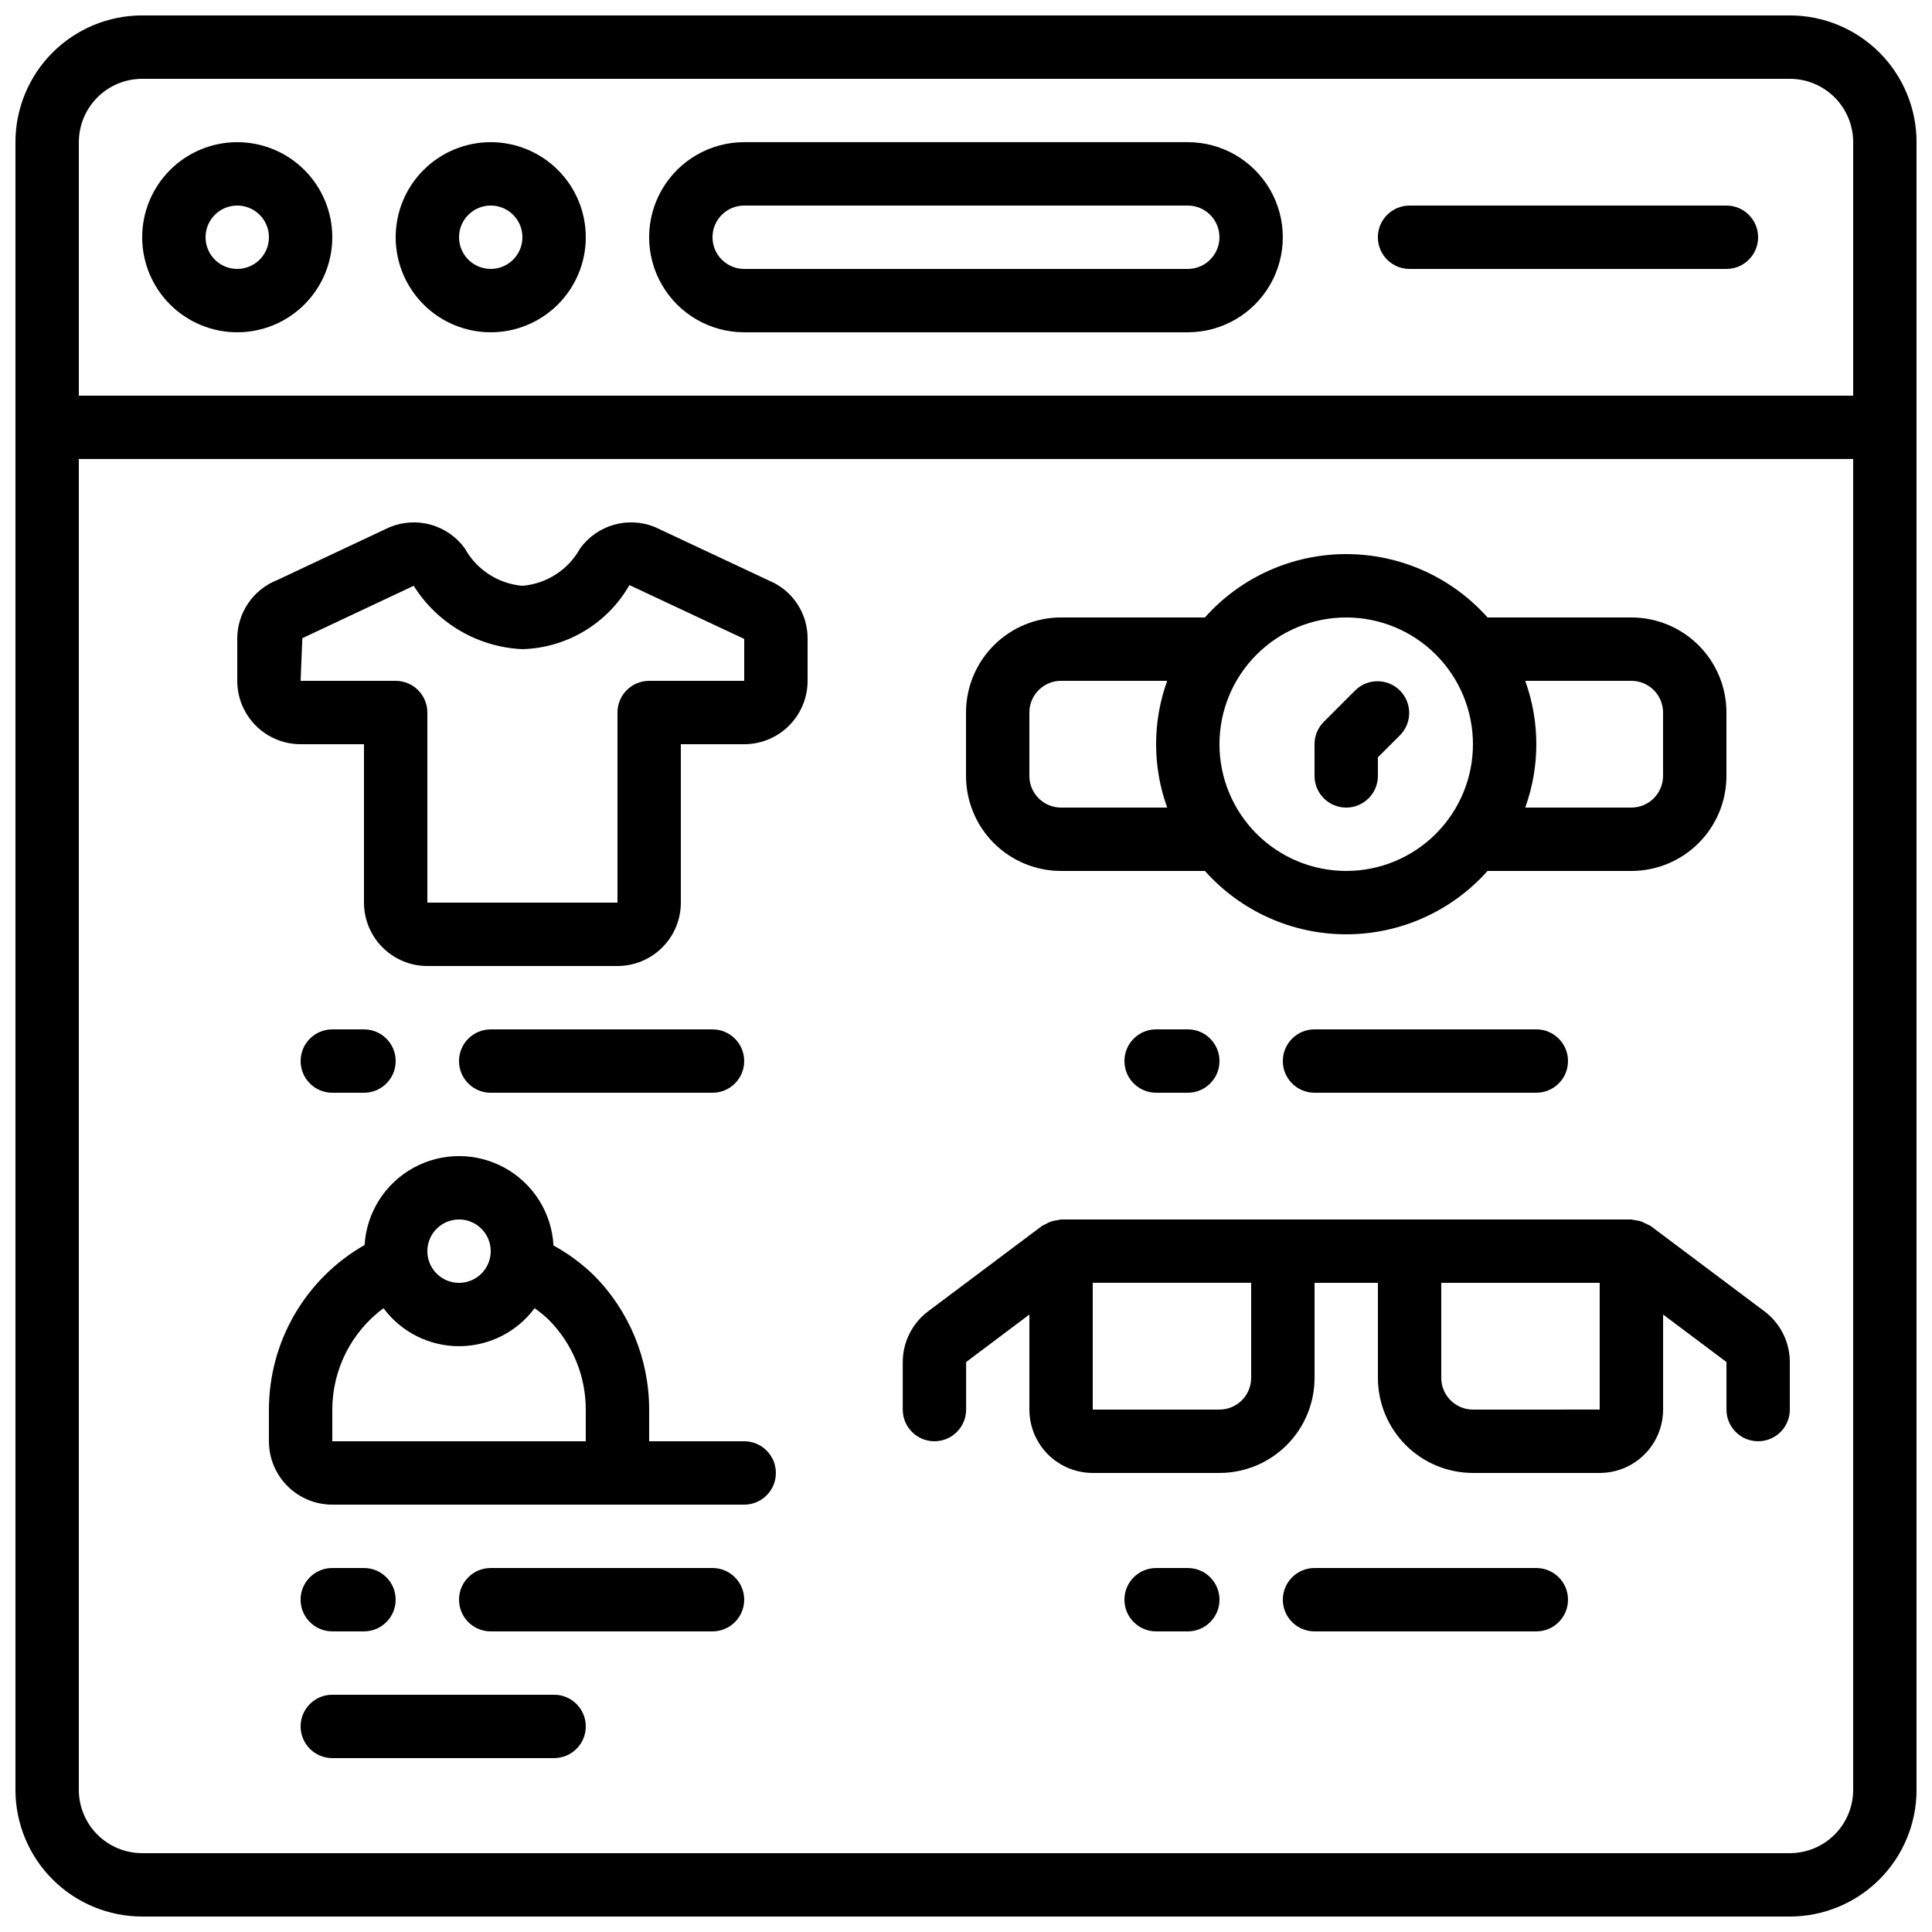 <?xml version="1.0" encoding="UTF-8"?>
<!-- Uploaded to: SVG Repo, www.svgrepo.com, Generator: SVG Repo Mixer Tools -->
<svg width="800px" height="800px" version="1.1" viewBox="144 144 512 512" xmlns="http://www.w3.org/2000/svg">
 <defs>
  <clipPath id="a">
   <path d="m148.09 148.09h503.81v503.81h-503.81z"/>
  </clipPath>
 </defs>
 <g clip-path="url(#a)">
  <path d="m181.68 651.9h436.64c8.906 0 17.449-3.539 23.75-9.836 6.297-6.301 9.836-14.844 9.836-23.75v-436.64c0-8.906-3.539-17.449-9.836-23.75-6.301-6.297-14.844-9.836-23.75-9.836h-436.64c-8.906 0-17.449 3.539-23.75 9.836-6.297 6.301-9.836 14.844-9.836 23.75v436.64c0 8.906 3.539 17.449 9.836 23.75 6.301 6.297 14.844 9.836 23.75 9.836zm436.64-16.793h-436.64c-4.453 0-8.723-1.77-11.875-4.918-3.148-3.148-4.918-7.422-4.918-11.875v-352.67h470.22v352.67c0 4.453-1.77 8.727-4.918 11.875-3.148 3.148-7.422 4.918-11.875 4.918zm-436.64-470.22h436.64c4.453 0 8.727 1.77 11.875 4.918 3.148 3.152 4.918 7.422 4.918 11.875v67.176h-470.22v-67.176c0-4.453 1.77-8.723 4.918-11.875 3.152-3.148 7.422-4.918 11.875-4.918z"/>
 </g>
 <path d="m341.22 232.06h117.55c9 0 17.316-4.801 21.816-12.598 4.496-7.793 4.496-17.395 0-25.188-4.5-7.797-12.816-12.598-21.816-12.598h-117.55c-9 0-17.316 4.801-21.816 12.598-4.5 7.793-4.5 17.395 0 25.188 4.5 7.797 12.816 12.598 21.816 12.598zm0-33.586h117.55c4.637 0 8.395 3.758 8.395 8.395 0 4.637-3.758 8.398-8.395 8.398h-117.55c-4.641 0-8.398-3.762-8.398-8.398 0-4.637 3.758-8.395 8.398-8.395z"/>
 <path d="m206.87 232.06c6.68 0 13.09-2.656 17.812-7.379s7.379-11.133 7.379-17.812c0-6.68-2.656-13.086-7.379-17.812-4.723-4.723-11.133-7.379-17.812-7.379-6.68 0-13.086 2.656-17.812 7.379-4.723 4.727-7.379 11.133-7.379 17.812 0 6.68 2.656 13.09 7.379 17.812 4.727 4.723 11.133 7.379 17.812 7.379zm0-33.586c3.398 0 6.457 2.043 7.758 5.18 1.301 3.141 0.582 6.75-1.82 9.152s-6.012 3.121-9.152 1.82c-3.137-1.301-5.18-4.359-5.18-7.758 0-4.637 3.758-8.395 8.395-8.395z"/>
 <path d="m274.05 232.06c6.68 0 13.086-2.656 17.812-7.379 4.723-4.723 7.379-11.133 7.379-17.812 0-6.68-2.656-13.086-7.379-17.812-4.727-4.723-11.133-7.379-17.812-7.379-6.684 0-13.09 2.656-17.812 7.379-4.727 4.727-7.379 11.133-7.379 17.812 0 6.68 2.652 13.09 7.379 17.812 4.723 4.723 11.129 7.379 17.812 7.379zm0-33.586c3.394 0 6.457 2.043 7.758 5.18 1.297 3.141 0.582 6.75-1.82 9.152s-6.016 3.121-9.152 1.82c-3.137-1.301-5.184-4.359-5.184-7.758 0-4.637 3.762-8.395 8.398-8.395z"/>
 <path d="m347.94 297.93-30.414-14.273c-3.453-1.398-7.277-1.605-10.859-0.578-3.586 1.027-6.723 3.223-8.914 6.238-3.121 5.66-8.863 9.387-15.309 9.926-6.434-0.551-12.168-4.277-15.281-9.934-2.191-3.012-5.328-5.203-8.91-6.231-3.582-1.023-7.402-0.82-10.855 0.578l-0.445 0.191-29.508 13.883c-3.125 1.23-5.805 3.379-7.691 6.164-1.887 2.781-2.891 6.066-2.879 9.426v11.109c0 4.457 1.77 8.727 4.918 11.875 3.152 3.152 7.422 4.922 11.875 4.922h16.793v41.984-0.004c0 4.457 1.77 8.727 4.922 11.875 3.148 3.152 7.418 4.922 11.875 4.922h50.383-0.004c4.453 0 8.727-1.77 11.875-4.922 3.148-3.148 4.918-7.418 4.918-11.875v-41.98h16.797c4.453 0 8.723-1.77 11.871-4.922 3.152-3.148 4.922-7.418 4.922-11.875v-11.109c0.035-3.273-0.902-6.488-2.695-9.227-1.797-2.742-4.363-4.887-7.383-6.164zm-6.715 26.5h-25.191c-4.637 0-8.398 3.762-8.398 8.398v50.383l-50.379-0.004v-50.379c0-2.227-0.887-4.363-2.461-5.938s-3.711-2.461-5.938-2.461h-25.191l0.453-11.301 29.516-13.887c6.262 9.988 17.031 16.266 28.809 16.793 11.766-0.332 22.512-6.766 28.359-16.98l30.422 14.266z"/>
 <path d="m425.19 374.81h38.125c9.516 10.684 23.141 16.793 37.449 16.793 14.305 0 27.934-6.109 37.449-16.793h38.121c6.68 0 13.09-2.656 17.812-7.379 4.723-4.723 7.379-11.133 7.379-17.812v-16.793c0-6.68-2.656-13.09-7.379-17.812-4.723-4.723-11.133-7.379-17.812-7.379h-38.121c-9.516-10.684-23.145-16.793-37.449-16.793-14.309 0-27.934 6.109-37.449 16.793h-38.125c-6.68 0-13.086 2.656-17.812 7.379-4.723 4.723-7.375 11.133-7.375 17.812v16.793c0 6.68 2.652 13.09 7.375 17.812 4.727 4.723 11.133 7.379 17.812 7.379zm151.14-50.383c2.227 0 4.363 0.887 5.938 2.461s2.461 3.711 2.461 5.938v16.793c0 2.227-0.887 4.363-2.461 5.938-1.574 1.574-3.711 2.461-5.938 2.461h-28.129c3.918-10.855 3.918-22.734 0-33.59zm-75.57-16.793c8.906 0 17.449 3.539 23.75 9.84 6.297 6.297 9.836 14.84 9.836 23.75 0 8.906-3.539 17.449-9.836 23.746-6.301 6.301-14.844 9.84-23.75 9.84-8.91 0-17.453-3.539-23.75-9.84-6.301-6.297-9.84-14.84-9.84-23.746 0-8.91 3.539-17.453 9.84-23.75 6.297-6.301 14.84-9.84 23.75-9.84zm-83.969 25.191c0-4.637 3.758-8.398 8.395-8.398h28.129c-3.918 10.855-3.918 22.734 0 33.59h-28.129c-4.637 0-8.395-3.762-8.395-8.398z"/>
 <path d="m517.55 215.27h83.969c4.637 0 8.395-3.762 8.395-8.398 0-4.637-3.758-8.395-8.395-8.395h-83.969c-4.637 0-8.398 3.758-8.398 8.395 0 4.637 3.762 8.398 8.398 8.398z"/>
 <path d="m240.46 433.59c4.641 0 8.398-3.758 8.398-8.398 0-4.637-3.758-8.395-8.398-8.395h-8.395c-4.637 0-8.398 3.758-8.398 8.395 0 4.641 3.762 8.398 8.398 8.398z"/>
 <path d="m332.82 433.59c4.637 0 8.398-3.758 8.398-8.398 0-4.637-3.762-8.395-8.398-8.395h-58.777c-4.637 0-8.398 3.758-8.398 8.395 0 4.641 3.762 8.398 8.398 8.398z"/>
 <path d="m458.78 416.79h-8.398c-4.637 0-8.395 3.758-8.395 8.395 0 4.641 3.758 8.398 8.395 8.398h8.398c4.637 0 8.395-3.758 8.395-8.398 0-4.637-3.758-8.395-8.395-8.395z"/>
 <path d="m492.36 416.79c-4.637 0-8.398 3.758-8.398 8.395 0 4.641 3.762 8.398 8.398 8.398h58.777c4.637 0 8.398-3.758 8.398-8.398 0-4.637-3.762-8.395-8.398-8.395z"/>
 <path d="m458.78 559.54h-8.398c-4.637 0-8.395 3.758-8.395 8.395 0 4.641 3.758 8.398 8.395 8.398h8.398c4.637 0 8.395-3.758 8.395-8.398 0-4.637-3.758-8.395-8.395-8.395z"/>
 <path d="m551.14 559.54h-58.777c-4.637 0-8.398 3.758-8.398 8.395 0 4.641 3.762 8.398 8.398 8.398h58.777c4.637 0 8.398-3.758 8.398-8.398 0-4.637-3.762-8.395-8.398-8.395z"/>
 <path d="m232.06 576.33h8.398-0.004c4.641 0 8.398-3.758 8.398-8.398 0-4.637-3.758-8.395-8.398-8.395h-8.395c-4.637 0-8.398 3.758-8.398 8.395 0 4.641 3.762 8.398 8.398 8.398z"/>
 <path d="m332.82 559.54h-58.777c-4.637 0-8.398 3.758-8.398 8.395 0 4.641 3.762 8.398 8.398 8.398h58.777c4.637 0 8.398-3.758 8.398-8.398 0-4.637-3.762-8.395-8.398-8.395z"/>
 <path d="m290.84 593.12h-58.777c-4.637 0-8.398 3.762-8.398 8.398 0 4.637 3.762 8.395 8.398 8.395h58.777c4.637 0 8.398-3.758 8.398-8.395 0-4.637-3.762-8.398-8.398-8.398z"/>
 <path d="m341.22 525.95h-25.191v-8.395c0.02-13.371-5.277-26.199-14.719-35.66-3.18-3.074-6.75-5.703-10.625-7.828-0.473-8.602-5.328-16.355-12.859-20.535-7.531-4.184-16.68-4.207-24.23-0.066-7.551 4.141-12.449 11.871-12.973 20.469-7.695 4.391-14.094 10.734-18.547 18.398-4.457 7.66-6.805 16.359-6.809 25.223v8.398-0.004c0 4.457 1.77 8.727 4.918 11.875 3.148 3.152 7.422 4.922 11.875 4.922h109.16c4.637 0 8.395-3.762 8.395-8.398 0-4.637-3.758-8.398-8.395-8.398zm-75.57-58.777h-0.004c3.398 0 6.457 2.047 7.758 5.184 1.301 3.141 0.582 6.75-1.82 9.152-2.402 2.402-6.012 3.121-9.148 1.82-3.141-1.301-5.184-4.363-5.184-7.758 0-4.637 3.758-8.398 8.395-8.398zm-33.586 50.383h-0.004c0.016-10.602 5.047-20.566 13.57-26.871 4.703 6.336 12.129 10.07 20.02 10.07 7.894 0 15.32-3.734 20.023-10.07 1.32 0.922 2.566 1.938 3.727 3.047 6.305 6.328 9.84 14.895 9.836 23.824v8.398l-67.176-0.004z"/>
 <path d="m500.76 358.02c2.227 0 4.363-0.887 5.938-2.461 1.574-1.574 2.457-3.711 2.457-5.938v-4.922l5.938-5.938v0.004c3.184-3.297 3.137-8.531-0.102-11.773-3.238-3.238-8.477-3.281-11.773-0.102l-8.398 8.398h0.004c-1.574 1.574-2.461 3.707-2.461 5.938v8.398-0.004c0 2.227 0.887 4.363 2.461 5.938 1.574 1.574 3.711 2.461 5.938 2.461z"/>
 <path d="m611.6 491.52-30.23-22.672h0.004c-0.812-0.387-1.625-0.77-2.438-1.148-0.527-0.172-1.074-0.285-1.629-0.336-0.32-0.082-0.645-0.148-0.973-0.195h-151.14c-0.312 0.047-0.625 0.109-0.93 0.188-0.57 0.055-1.133 0.172-1.68 0.344-0.547 0.188-1.07 0.438-1.562 0.746-0.285 0.121-0.566 0.254-0.84 0.402l-30.23 22.672h0.004c-4.223 3.18-6.707 8.152-6.719 13.434v12.598c0 4.637 3.758 8.395 8.395 8.395 4.641 0 8.398-3.758 8.398-8.395v-12.598l16.77-12.594v25.191c0 4.453 1.77 8.727 4.918 11.875 3.148 3.148 7.422 4.918 11.875 4.918h33.586c6.684 0 13.09-2.652 17.812-7.379 4.727-4.723 7.379-11.129 7.379-17.812v-25.191h16.793v25.191c0 6.684 2.656 13.09 7.379 17.812 4.723 4.727 11.133 7.379 17.812 7.379h33.586c4.457 0 8.727-1.77 11.875-4.918 3.152-3.148 4.922-7.422 4.922-11.875v-25.191l16.793 12.594v12.598c0 4.637 3.758 8.395 8.395 8.395s8.398-3.758 8.398-8.395v-12.598c-0.008-5.281-2.496-10.254-6.719-13.434zm-136.03 17.633c0 2.227-0.887 4.363-2.461 5.938s-3.711 2.461-5.938 2.461h-33.586v-33.59h41.984zm58.777 8.398c-4.637 0-8.398-3.762-8.398-8.398v-25.191h41.984v33.586z"/>
</svg>